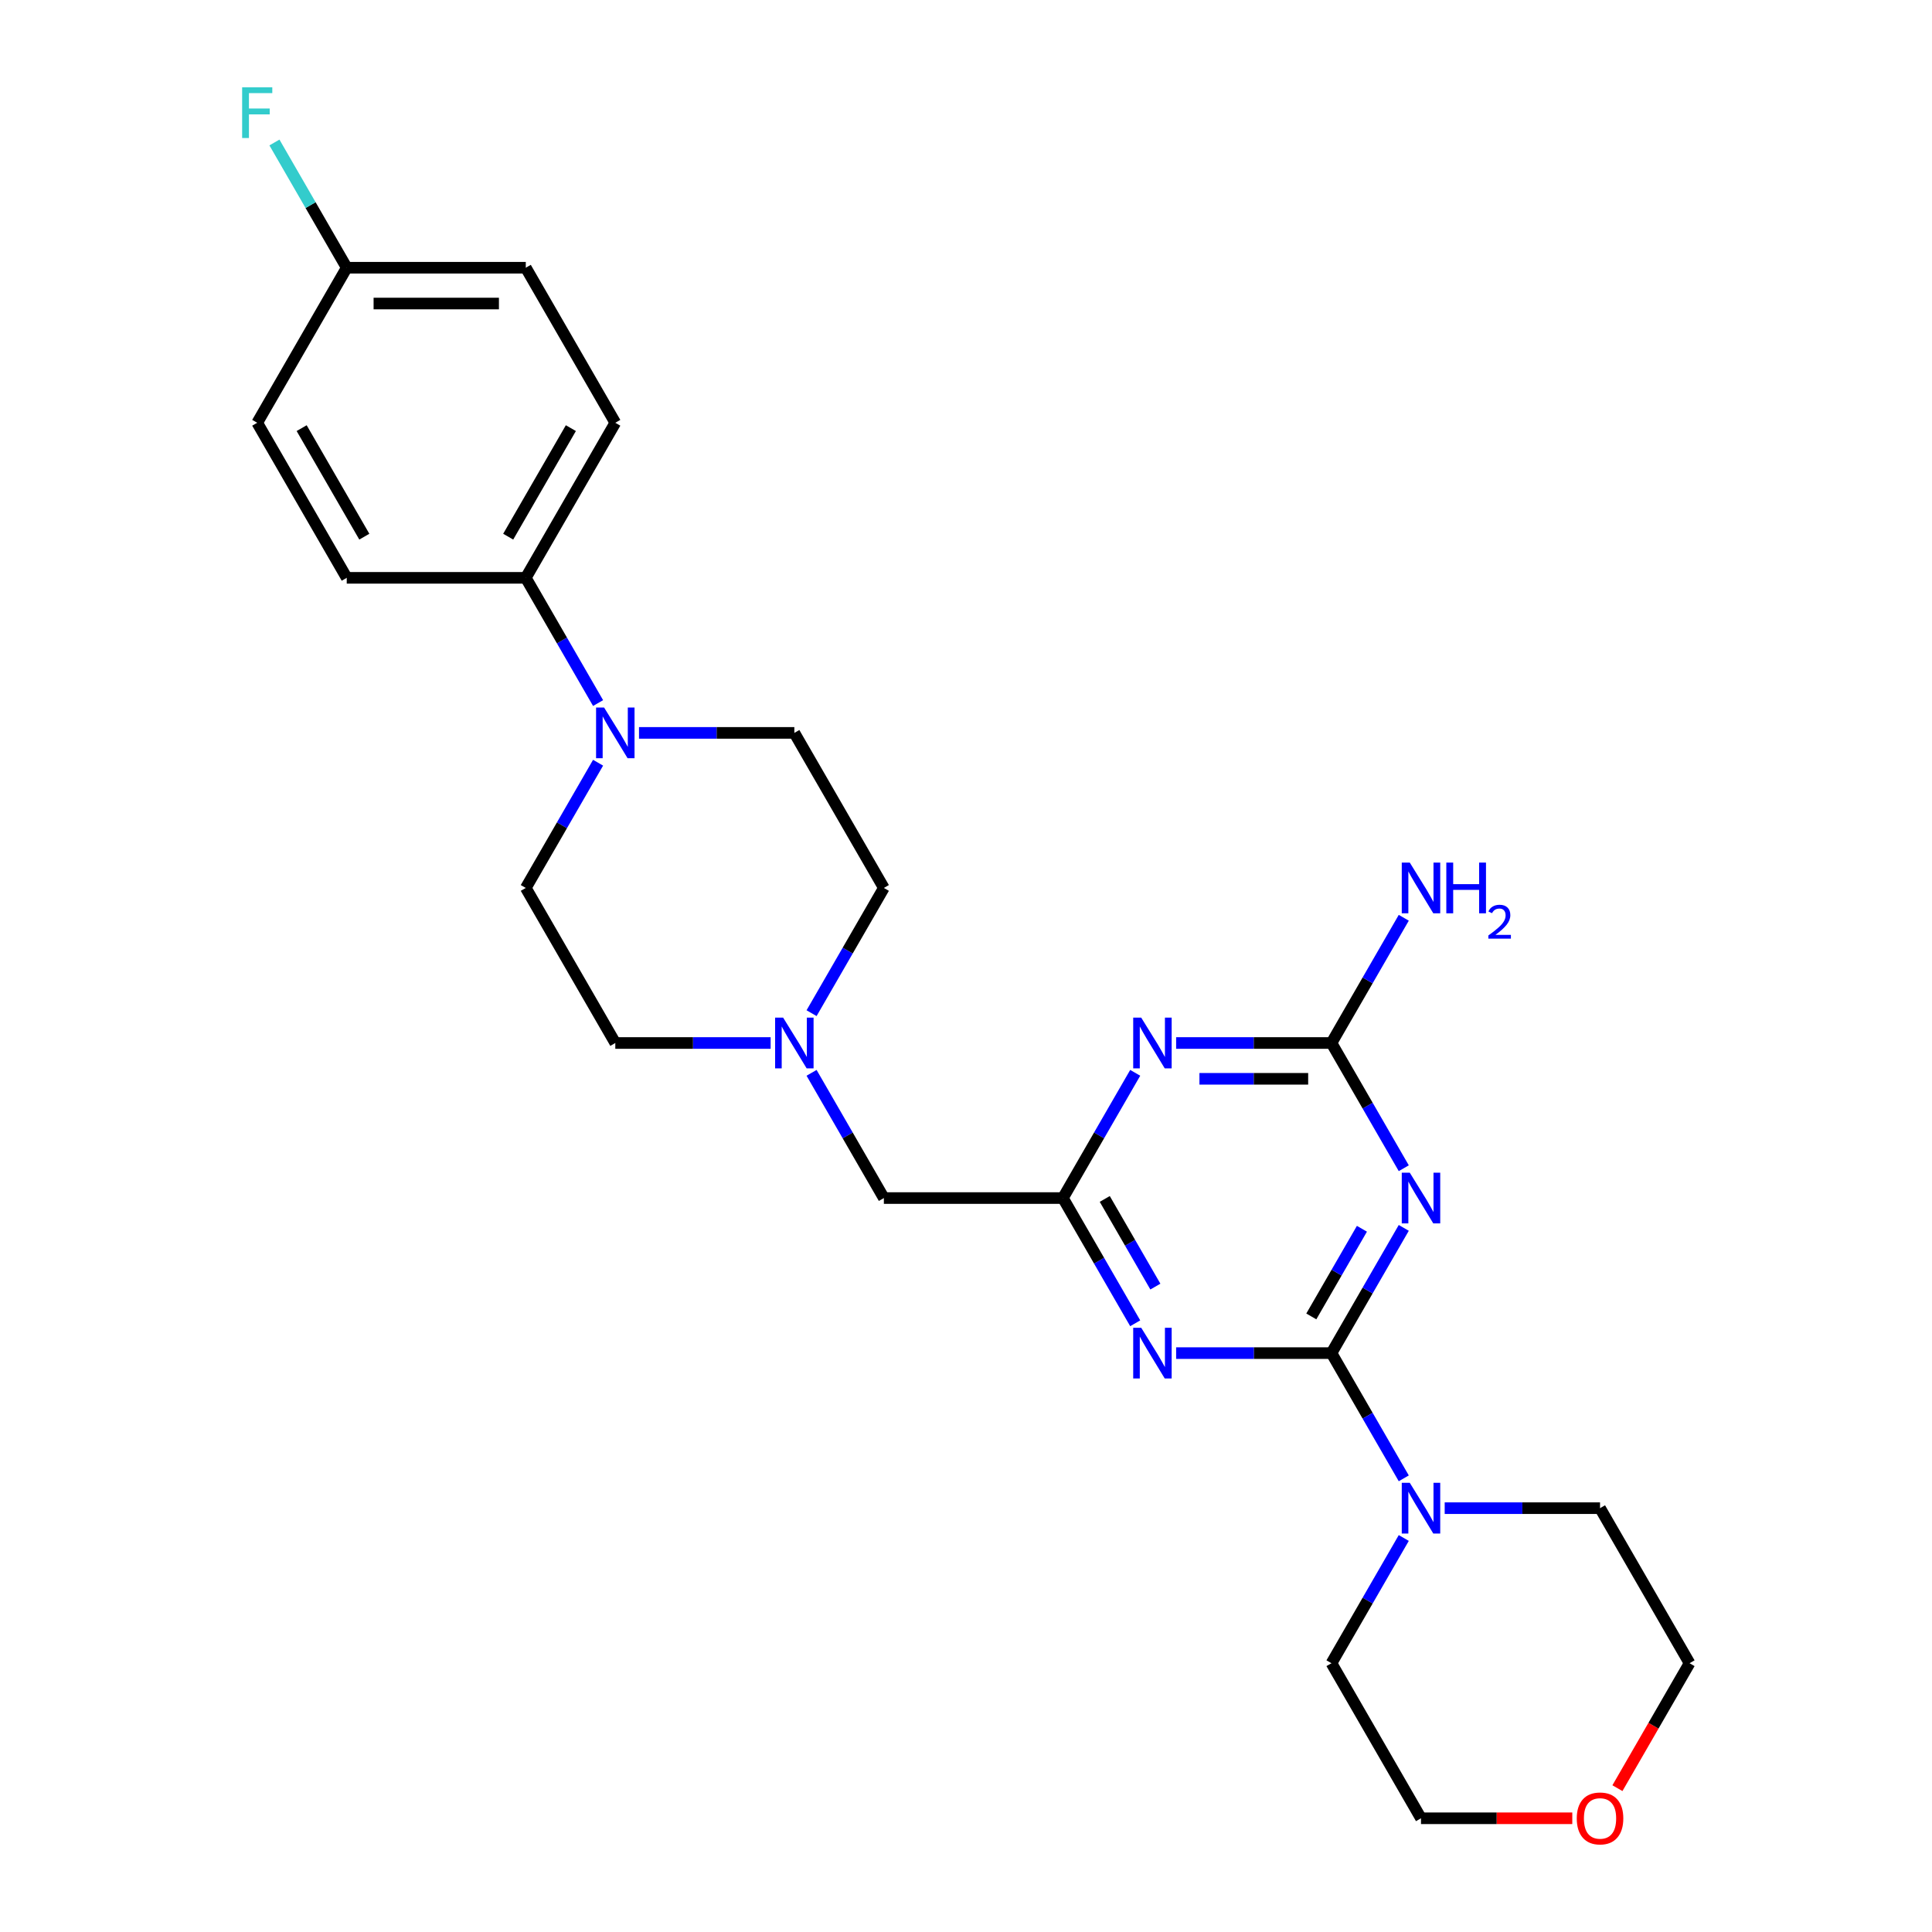 <?xml version='1.0' encoding='iso-8859-1'?>
<svg version='1.1' baseProfile='full'
              xmlns='http://www.w3.org/2000/svg'
                      xmlns:rdkit='http://www.rdkit.org/xml'
                      xmlns:xlink='http://www.w3.org/1999/xlink'
                  xml:space='preserve'
width='1000px' height='1000px' viewBox='0 0 1000 1000'>
<!-- END OF HEADER -->
<rect style='opacity:1.0;fill:#FFFFFF;stroke:none' width='1000' height='1000' x='0' y='0'> </rect>
<path class='bond-0' d='M 689.169,700.369 L 707.88,667.96' style='fill:none;fill-rule:evenodd;stroke:#000000;stroke-width:6px;stroke-linecap:butt;stroke-linejoin:miter;stroke-opacity:1' />
<path class='bond-0' d='M 707.88,667.96 L 726.591,635.551' style='fill:none;fill-rule:evenodd;stroke:#0000FF;stroke-width:6px;stroke-linecap:butt;stroke-linejoin:miter;stroke-opacity:1' />
<path class='bond-0' d='M 678.731,681.379 L 691.828,658.693' style='fill:none;fill-rule:evenodd;stroke:#000000;stroke-width:6px;stroke-linecap:butt;stroke-linejoin:miter;stroke-opacity:1' />
<path class='bond-0' d='M 691.828,658.693 L 704.926,636.007' style='fill:none;fill-rule:evenodd;stroke:#0000FF;stroke-width:6px;stroke-linecap:butt;stroke-linejoin:miter;stroke-opacity:1' />
<path class='bond-1' d='M 689.169,700.369 L 648.967,700.369' style='fill:none;fill-rule:evenodd;stroke:#000000;stroke-width:6px;stroke-linecap:butt;stroke-linejoin:miter;stroke-opacity:1' />
<path class='bond-1' d='M 648.967,700.369 L 608.766,700.369' style='fill:none;fill-rule:evenodd;stroke:#0000FF;stroke-width:6px;stroke-linecap:butt;stroke-linejoin:miter;stroke-opacity:1' />
<path class='bond-5' d='M 689.169,700.369 L 707.88,732.777' style='fill:none;fill-rule:evenodd;stroke:#000000;stroke-width:6px;stroke-linecap:butt;stroke-linejoin:miter;stroke-opacity:1' />
<path class='bond-5' d='M 707.88,732.777 L 726.591,765.186' style='fill:none;fill-rule:evenodd;stroke:#0000FF;stroke-width:6px;stroke-linecap:butt;stroke-linejoin:miter;stroke-opacity:1' />
<path class='bond-3' d='M 726.591,604.673 L 707.88,572.264' style='fill:none;fill-rule:evenodd;stroke:#0000FF;stroke-width:6px;stroke-linecap:butt;stroke-linejoin:miter;stroke-opacity:1' />
<path class='bond-3' d='M 707.88,572.264 L 689.169,539.856' style='fill:none;fill-rule:evenodd;stroke:#000000;stroke-width:6px;stroke-linecap:butt;stroke-linejoin:miter;stroke-opacity:1' />
<path class='bond-4' d='M 587.583,684.93 L 568.871,652.521' style='fill:none;fill-rule:evenodd;stroke:#0000FF;stroke-width:6px;stroke-linecap:butt;stroke-linejoin:miter;stroke-opacity:1' />
<path class='bond-4' d='M 568.871,652.521 L 550.16,620.112' style='fill:none;fill-rule:evenodd;stroke:#000000;stroke-width:6px;stroke-linecap:butt;stroke-linejoin:miter;stroke-opacity:1' />
<path class='bond-4' d='M 598.021,665.94 L 584.923,643.254' style='fill:none;fill-rule:evenodd;stroke:#0000FF;stroke-width:6px;stroke-linecap:butt;stroke-linejoin:miter;stroke-opacity:1' />
<path class='bond-4' d='M 584.923,643.254 L 571.825,620.568' style='fill:none;fill-rule:evenodd;stroke:#000000;stroke-width:6px;stroke-linecap:butt;stroke-linejoin:miter;stroke-opacity:1' />
<path class='bond-2' d='M 587.583,555.295 L 568.871,587.704' style='fill:none;fill-rule:evenodd;stroke:#0000FF;stroke-width:6px;stroke-linecap:butt;stroke-linejoin:miter;stroke-opacity:1' />
<path class='bond-2' d='M 568.871,587.704 L 550.16,620.112' style='fill:none;fill-rule:evenodd;stroke:#000000;stroke-width:6px;stroke-linecap:butt;stroke-linejoin:miter;stroke-opacity:1' />
<path class='bond-26' d='M 608.766,539.856 L 648.967,539.856' style='fill:none;fill-rule:evenodd;stroke:#0000FF;stroke-width:6px;stroke-linecap:butt;stroke-linejoin:miter;stroke-opacity:1' />
<path class='bond-26' d='M 648.967,539.856 L 689.169,539.856' style='fill:none;fill-rule:evenodd;stroke:#000000;stroke-width:6px;stroke-linecap:butt;stroke-linejoin:miter;stroke-opacity:1' />
<path class='bond-26' d='M 620.827,558.39 L 648.967,558.39' style='fill:none;fill-rule:evenodd;stroke:#0000FF;stroke-width:6px;stroke-linecap:butt;stroke-linejoin:miter;stroke-opacity:1' />
<path class='bond-26' d='M 648.967,558.39 L 677.108,558.39' style='fill:none;fill-rule:evenodd;stroke:#000000;stroke-width:6px;stroke-linecap:butt;stroke-linejoin:miter;stroke-opacity:1' />
<path class='bond-12' d='M 689.169,539.856 L 707.88,507.447' style='fill:none;fill-rule:evenodd;stroke:#000000;stroke-width:6px;stroke-linecap:butt;stroke-linejoin:miter;stroke-opacity:1' />
<path class='bond-12' d='M 707.88,507.447 L 726.591,475.038' style='fill:none;fill-rule:evenodd;stroke:#0000FF;stroke-width:6px;stroke-linecap:butt;stroke-linejoin:miter;stroke-opacity:1' />
<path class='bond-9' d='M 550.16,620.112 L 457.488,620.112' style='fill:none;fill-rule:evenodd;stroke:#000000;stroke-width:6px;stroke-linecap:butt;stroke-linejoin:miter;stroke-opacity:1' />
<path class='bond-22' d='M 747.774,780.625 L 787.976,780.625' style='fill:none;fill-rule:evenodd;stroke:#0000FF;stroke-width:6px;stroke-linecap:butt;stroke-linejoin:miter;stroke-opacity:1' />
<path class='bond-22' d='M 787.976,780.625 L 828.177,780.625' style='fill:none;fill-rule:evenodd;stroke:#000000;stroke-width:6px;stroke-linecap:butt;stroke-linejoin:miter;stroke-opacity:1' />
<path class='bond-23' d='M 726.591,796.064 L 707.88,828.473' style='fill:none;fill-rule:evenodd;stroke:#0000FF;stroke-width:6px;stroke-linecap:butt;stroke-linejoin:miter;stroke-opacity:1' />
<path class='bond-23' d='M 707.88,828.473 L 689.169,860.882' style='fill:none;fill-rule:evenodd;stroke:#000000;stroke-width:6px;stroke-linecap:butt;stroke-linejoin:miter;stroke-opacity:1' />
<path class='bond-6' d='M 309.566,394.782 L 290.855,427.191' style='fill:none;fill-rule:evenodd;stroke:#0000FF;stroke-width:6px;stroke-linecap:butt;stroke-linejoin:miter;stroke-opacity:1' />
<path class='bond-6' d='M 290.855,427.191 L 272.144,459.599' style='fill:none;fill-rule:evenodd;stroke:#000000;stroke-width:6px;stroke-linecap:butt;stroke-linejoin:miter;stroke-opacity:1' />
<path class='bond-8' d='M 309.566,363.904 L 290.855,331.495' style='fill:none;fill-rule:evenodd;stroke:#0000FF;stroke-width:6px;stroke-linecap:butt;stroke-linejoin:miter;stroke-opacity:1' />
<path class='bond-8' d='M 290.855,331.495 L 272.144,299.086' style='fill:none;fill-rule:evenodd;stroke:#000000;stroke-width:6px;stroke-linecap:butt;stroke-linejoin:miter;stroke-opacity:1' />
<path class='bond-28' d='M 330.75,379.343 L 370.951,379.343' style='fill:none;fill-rule:evenodd;stroke:#0000FF;stroke-width:6px;stroke-linecap:butt;stroke-linejoin:miter;stroke-opacity:1' />
<path class='bond-28' d='M 370.951,379.343 L 411.152,379.343' style='fill:none;fill-rule:evenodd;stroke:#000000;stroke-width:6px;stroke-linecap:butt;stroke-linejoin:miter;stroke-opacity:1' />
<path class='bond-7' d='M 420.066,555.295 L 438.777,587.704' style='fill:none;fill-rule:evenodd;stroke:#0000FF;stroke-width:6px;stroke-linecap:butt;stroke-linejoin:miter;stroke-opacity:1' />
<path class='bond-7' d='M 438.777,587.704 L 457.488,620.112' style='fill:none;fill-rule:evenodd;stroke:#000000;stroke-width:6px;stroke-linecap:butt;stroke-linejoin:miter;stroke-opacity:1' />
<path class='bond-16' d='M 420.066,524.417 L 438.777,492.008' style='fill:none;fill-rule:evenodd;stroke:#0000FF;stroke-width:6px;stroke-linecap:butt;stroke-linejoin:miter;stroke-opacity:1' />
<path class='bond-16' d='M 438.777,492.008 L 457.488,459.599' style='fill:none;fill-rule:evenodd;stroke:#000000;stroke-width:6px;stroke-linecap:butt;stroke-linejoin:miter;stroke-opacity:1' />
<path class='bond-17' d='M 398.882,539.856 L 358.681,539.856' style='fill:none;fill-rule:evenodd;stroke:#0000FF;stroke-width:6px;stroke-linecap:butt;stroke-linejoin:miter;stroke-opacity:1' />
<path class='bond-17' d='M 358.681,539.856 L 318.48,539.856' style='fill:none;fill-rule:evenodd;stroke:#000000;stroke-width:6px;stroke-linecap:butt;stroke-linejoin:miter;stroke-opacity:1' />
<path class='bond-14' d='M 272.144,299.086 L 318.48,218.83' style='fill:none;fill-rule:evenodd;stroke:#000000;stroke-width:6px;stroke-linecap:butt;stroke-linejoin:miter;stroke-opacity:1' />
<path class='bond-14' d='M 263.043,277.781 L 295.478,221.601' style='fill:none;fill-rule:evenodd;stroke:#000000;stroke-width:6px;stroke-linecap:butt;stroke-linejoin:miter;stroke-opacity:1' />
<path class='bond-15' d='M 272.144,299.086 L 179.471,299.086' style='fill:none;fill-rule:evenodd;stroke:#000000;stroke-width:6px;stroke-linecap:butt;stroke-linejoin:miter;stroke-opacity:1' />
<path class='bond-10' d='M 272.144,459.599 L 318.48,539.856' style='fill:none;fill-rule:evenodd;stroke:#000000;stroke-width:6px;stroke-linecap:butt;stroke-linejoin:miter;stroke-opacity:1' />
<path class='bond-11' d='M 411.152,379.343 L 457.488,459.599' style='fill:none;fill-rule:evenodd;stroke:#000000;stroke-width:6px;stroke-linecap:butt;stroke-linejoin:miter;stroke-opacity:1' />
<path class='bond-13' d='M 813.813,941.138 L 774.659,941.138' style='fill:none;fill-rule:evenodd;stroke:#FF0000;stroke-width:6px;stroke-linecap:butt;stroke-linejoin:miter;stroke-opacity:1' />
<path class='bond-13' d='M 774.659,941.138 L 735.505,941.138' style='fill:none;fill-rule:evenodd;stroke:#000000;stroke-width:6px;stroke-linecap:butt;stroke-linejoin:miter;stroke-opacity:1' />
<path class='bond-27' d='M 837.176,925.551 L 855.845,893.216' style='fill:none;fill-rule:evenodd;stroke:#FF0000;stroke-width:6px;stroke-linecap:butt;stroke-linejoin:miter;stroke-opacity:1' />
<path class='bond-27' d='M 855.845,893.216 L 874.513,860.882' style='fill:none;fill-rule:evenodd;stroke:#000000;stroke-width:6px;stroke-linecap:butt;stroke-linejoin:miter;stroke-opacity:1' />
<path class='bond-20' d='M 318.48,218.83 L 272.144,138.573' style='fill:none;fill-rule:evenodd;stroke:#000000;stroke-width:6px;stroke-linecap:butt;stroke-linejoin:miter;stroke-opacity:1' />
<path class='bond-19' d='M 179.471,299.086 L 133.135,218.83' style='fill:none;fill-rule:evenodd;stroke:#000000;stroke-width:6px;stroke-linecap:butt;stroke-linejoin:miter;stroke-opacity:1' />
<path class='bond-19' d='M 188.572,277.781 L 156.137,221.601' style='fill:none;fill-rule:evenodd;stroke:#000000;stroke-width:6px;stroke-linecap:butt;stroke-linejoin:miter;stroke-opacity:1' />
<path class='bond-18' d='M 179.471,138.573 L 133.135,218.83' style='fill:none;fill-rule:evenodd;stroke:#000000;stroke-width:6px;stroke-linecap:butt;stroke-linejoin:miter;stroke-opacity:1' />
<path class='bond-21' d='M 179.471,138.573 L 160.76,106.165' style='fill:none;fill-rule:evenodd;stroke:#000000;stroke-width:6px;stroke-linecap:butt;stroke-linejoin:miter;stroke-opacity:1' />
<path class='bond-21' d='M 160.76,106.165 L 142.049,73.756' style='fill:none;fill-rule:evenodd;stroke:#33CCCC;stroke-width:6px;stroke-linecap:butt;stroke-linejoin:miter;stroke-opacity:1' />
<path class='bond-29' d='M 179.471,138.573 L 272.144,138.573' style='fill:none;fill-rule:evenodd;stroke:#000000;stroke-width:6px;stroke-linecap:butt;stroke-linejoin:miter;stroke-opacity:1' />
<path class='bond-29' d='M 193.372,157.108 L 258.243,157.108' style='fill:none;fill-rule:evenodd;stroke:#000000;stroke-width:6px;stroke-linecap:butt;stroke-linejoin:miter;stroke-opacity:1' />
<path class='bond-25' d='M 828.177,780.625 L 874.513,860.882' style='fill:none;fill-rule:evenodd;stroke:#000000;stroke-width:6px;stroke-linecap:butt;stroke-linejoin:miter;stroke-opacity:1' />
<path class='bond-24' d='M 689.169,860.882 L 735.505,941.138' style='fill:none;fill-rule:evenodd;stroke:#000000;stroke-width:6px;stroke-linecap:butt;stroke-linejoin:miter;stroke-opacity:1' />
<path  class='atom-1' d='M 729.703 606.99
L 738.303 620.891
Q 739.156 622.262, 740.528 624.746
Q 741.899 627.229, 741.973 627.378
L 741.973 606.99
L 745.458 606.99
L 745.458 633.235
L 741.862 633.235
L 732.632 618.036
Q 731.557 616.257, 730.408 614.218
Q 729.296 612.179, 728.962 611.549
L 728.962 633.235
L 725.552 633.235
L 725.552 606.99
L 729.703 606.99
' fill='#0000FF'/>
<path  class='atom-2' d='M 590.695 687.246
L 599.295 701.147
Q 600.148 702.519, 601.519 705.002
Q 602.891 707.486, 602.965 707.634
L 602.965 687.246
L 606.449 687.246
L 606.449 713.491
L 602.854 713.491
L 593.624 698.293
Q 592.549 696.514, 591.399 694.475
Q 590.287 692.436, 589.954 691.806
L 589.954 713.491
L 586.543 713.491
L 586.543 687.246
L 590.695 687.246
' fill='#0000FF'/>
<path  class='atom-3' d='M 590.695 526.733
L 599.295 540.634
Q 600.148 542.006, 601.519 544.489
Q 602.891 546.973, 602.965 547.121
L 602.965 526.733
L 606.449 526.733
L 606.449 552.978
L 602.854 552.978
L 593.624 537.78
Q 592.549 536.001, 591.399 533.962
Q 590.287 531.923, 589.954 531.293
L 589.954 552.978
L 586.543 552.978
L 586.543 526.733
L 590.695 526.733
' fill='#0000FF'/>
<path  class='atom-6' d='M 729.703 767.503
L 738.303 781.404
Q 739.156 782.775, 740.528 785.259
Q 741.899 787.742, 741.973 787.891
L 741.973 767.503
L 745.458 767.503
L 745.458 793.748
L 741.862 793.748
L 732.632 778.549
Q 731.557 776.77, 730.408 774.731
Q 729.296 772.692, 728.962 772.062
L 728.962 793.748
L 725.552 793.748
L 725.552 767.503
L 729.703 767.503
' fill='#0000FF'/>
<path  class='atom-7' d='M 312.678 366.22
L 321.278 380.121
Q 322.131 381.493, 323.503 383.976
Q 324.874 386.46, 324.948 386.608
L 324.948 366.22
L 328.433 366.22
L 328.433 392.465
L 324.837 392.465
L 315.607 377.267
Q 314.532 375.488, 313.383 373.449
Q 312.271 371.41, 311.937 370.78
L 311.937 392.465
L 308.527 392.465
L 308.527 366.22
L 312.678 366.22
' fill='#0000FF'/>
<path  class='atom-8' d='M 405.351 526.733
L 413.951 540.634
Q 414.803 542.006, 416.175 544.489
Q 417.546 546.973, 417.62 547.121
L 417.62 526.733
L 421.105 526.733
L 421.105 552.978
L 417.509 552.978
L 408.279 537.78
Q 407.204 536.001, 406.055 533.962
Q 404.943 531.923, 404.609 531.293
L 404.609 552.978
L 401.199 552.978
L 401.199 526.733
L 405.351 526.733
' fill='#0000FF'/>
<path  class='atom-13' d='M 729.703 446.477
L 738.303 460.378
Q 739.156 461.749, 740.528 464.233
Q 741.899 466.716, 741.973 466.865
L 741.973 446.477
L 745.458 446.477
L 745.458 472.722
L 741.862 472.722
L 732.632 457.523
Q 731.557 455.744, 730.408 453.705
Q 729.296 451.667, 728.962 451.036
L 728.962 472.722
L 725.552 472.722
L 725.552 446.477
L 729.703 446.477
' fill='#0000FF'/>
<path  class='atom-13' d='M 748.609 446.477
L 752.167 446.477
L 752.167 457.635
L 765.586 457.635
L 765.586 446.477
L 769.145 446.477
L 769.145 472.722
L 765.586 472.722
L 765.586 460.6
L 752.167 460.6
L 752.167 472.722
L 748.609 472.722
L 748.609 446.477
' fill='#0000FF'/>
<path  class='atom-13' d='M 770.417 471.801
Q 771.053 470.162, 772.57 469.256
Q 774.087 468.327, 776.191 468.327
Q 778.809 468.327, 780.276 469.746
Q 781.744 471.165, 781.744 473.685
Q 781.744 476.254, 779.836 478.651
Q 777.952 481.049, 774.038 483.887
L 782.038 483.887
L 782.038 485.844
L 770.368 485.844
L 770.368 484.205
Q 773.597 481.905, 775.506 480.192
Q 777.438 478.48, 778.368 476.939
Q 779.298 475.397, 779.298 473.807
Q 779.298 472.143, 778.466 471.214
Q 777.634 470.284, 776.191 470.284
Q 774.796 470.284, 773.867 470.847
Q 772.937 471.409, 772.276 472.657
L 770.417 471.801
' fill='#0000FF'/>
<path  class='atom-14' d='M 816.13 941.212
Q 816.13 934.911, 819.243 931.389
Q 822.357 927.868, 828.177 927.868
Q 833.997 927.868, 837.11 931.389
Q 840.224 934.911, 840.224 941.212
Q 840.224 947.588, 837.073 951.221
Q 833.923 954.817, 828.177 954.817
Q 822.394 954.817, 819.243 951.221
Q 816.13 947.625, 816.13 941.212
M 828.177 951.851
Q 832.18 951.851, 834.33 949.182
Q 836.517 946.476, 836.517 941.212
Q 836.517 936.06, 834.33 933.465
Q 832.18 930.833, 828.177 930.833
Q 824.173 930.833, 821.986 933.428
Q 819.836 936.023, 819.836 941.212
Q 819.836 946.513, 821.986 949.182
Q 824.173 951.851, 828.177 951.851
' fill='#FF0000'/>
<path  class='atom-22' d='M 125.332 45.194
L 140.938 45.194
L 140.938 48.197
L 128.854 48.197
L 128.854 56.167
L 139.604 56.167
L 139.604 59.206
L 128.854 59.206
L 128.854 71.439
L 125.332 71.439
L 125.332 45.194
' fill='#33CCCC'/>
</svg>

